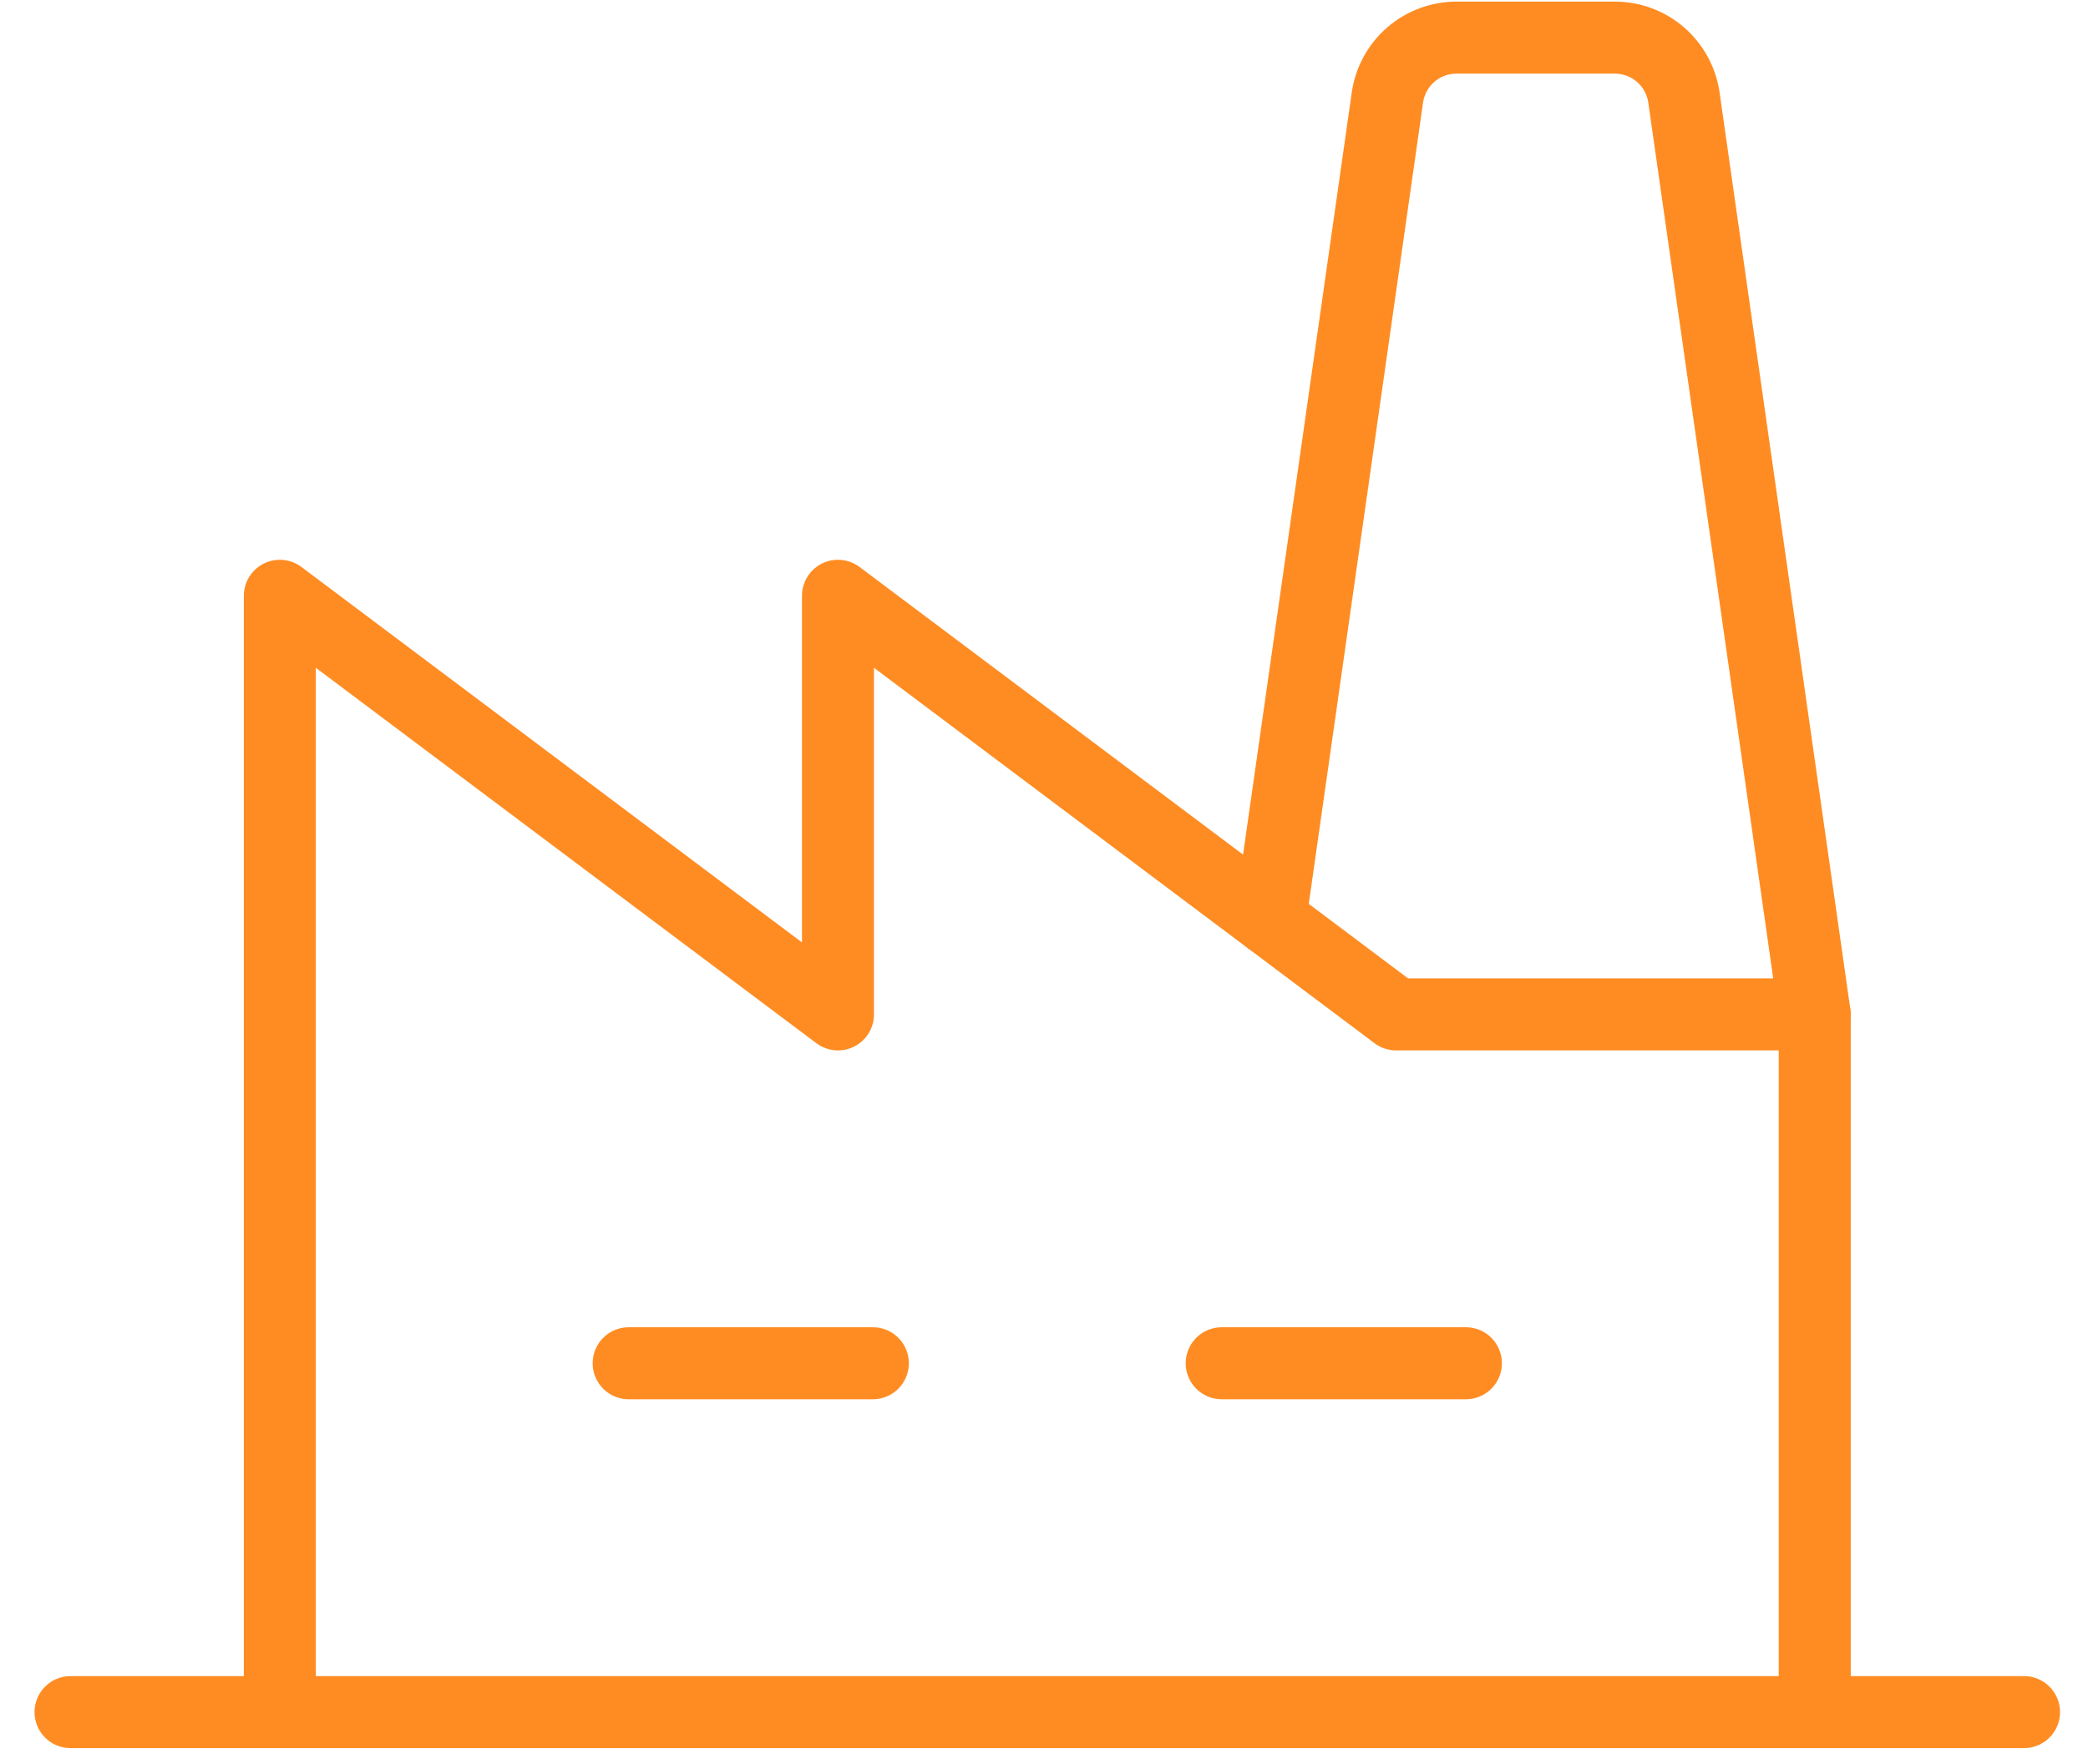 <svg width="58" height="49" viewBox="0 0 58 49" fill="none" xmlns="http://www.w3.org/2000/svg">
<path d="M35.281 25.551L38.539 2.709C38.605 2.246 38.836 1.823 39.19 1.517C39.543 1.211 39.995 1.044 40.462 1.045H44.852C45.319 1.044 45.772 1.211 46.125 1.517C46.478 1.823 46.709 2.246 46.776 2.709L50.409 28.177V47.557" stroke="#FF8C22" stroke-width="2" stroke-linecap="round" stroke-linejoin="round"/>
<path d="M17.463 37.867H24.246" stroke="#FF8C22" stroke-width="2" stroke-linecap="round" stroke-linejoin="round"/>
<path d="M33.936 37.867H40.719" stroke="#FF8C22" stroke-width="2" stroke-linecap="round" stroke-linejoin="round"/>
<path d="M50.409 28.177H38.781L23.277 16.549V28.177L7.773 16.549V47.557" stroke="#FF8C22" stroke-width="2" stroke-linecap="round" stroke-linejoin="round"/>
<path d="M1.959 47.557H56.223" stroke="#FF8C22" stroke-width="2" stroke-linecap="round" stroke-linejoin="round"/>
</svg>
